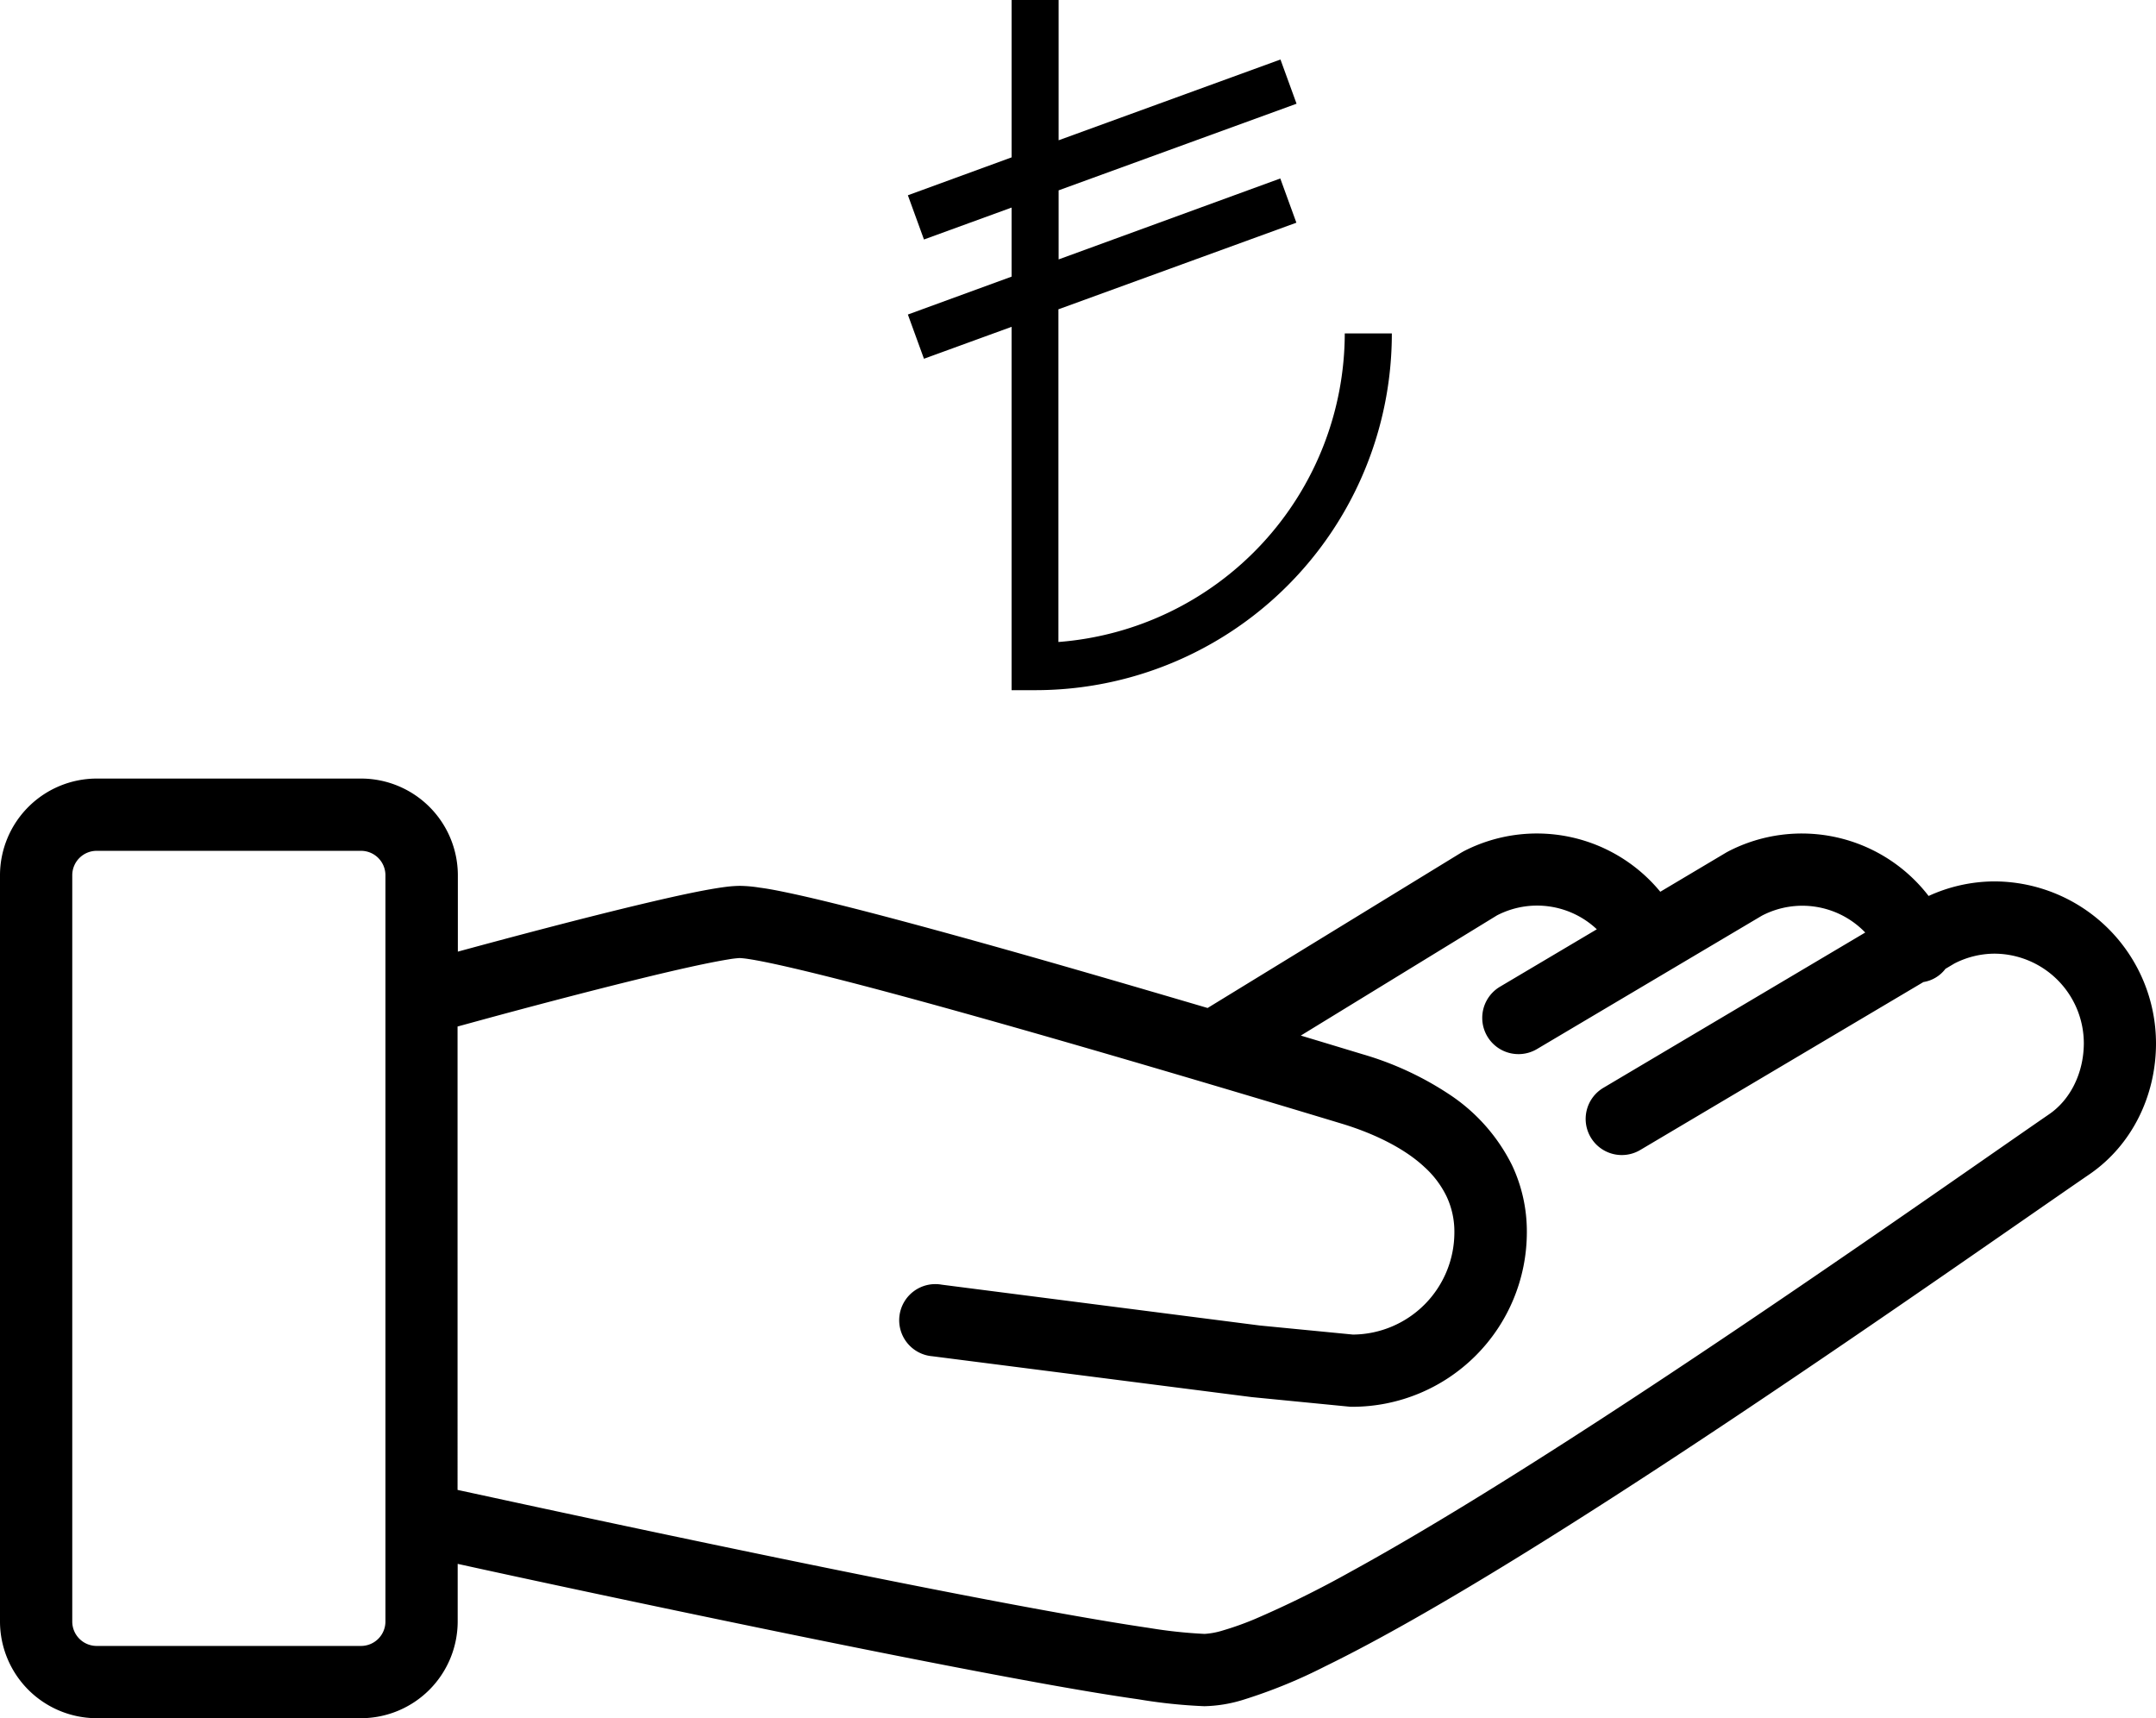 <svg id="Capa_1" data-name="Capa 1" xmlns="http://www.w3.org/2000/svg" viewBox="0 0 512 408.01"><title>return</title><path d="M473.53,267.54A37.75,37.75,0,0,0,458,271a38,38,0,0,0-47.51-10.62l-.53.29L394.28,270a37.95,37.95,0,0,0-46.69-9.62l-.63.36L286.78,297.6c-13.59-4-28.68-8.42-43.26-12.56-15.38-4.36-30.18-8.42-42-11.41-5.94-1.5-11.13-2.73-15.38-3.6-2.13-.44-4-.79-5.69-1a31.76,31.76,0,0,0-4.72-.43,29,29,0,0,0-3.52.26c-4.43.58-10.74,1.93-18.18,3.68-15.19,3.57-34.59,8.76-45.3,11.68V266a23,23,0,0,0-22.88-22.88H22.88A23,23,0,0,0,0,266V443.37a23,23,0,0,0,22.88,22.88H85.81a23,23,0,0,0,22.88-22.88V429.6c13.58,3,43.72,9.47,75.5,16,21.49,4.41,43.71,8.83,62.05,12.16,9.18,1.67,17.39,3.05,24.11,4A124.5,124.5,0,0,0,286,463.4a33.4,33.4,0,0,0,8.9-1.42A123.13,123.13,0,0,0,314.56,454c25.86-12.61,63-36.23,98-59.6S480.3,348,496.33,337c10-6.92,15.67-18.6,15.67-31A38.49,38.49,0,0,0,473.53,267.54Zm-382,175.83a5.8,5.8,0,0,1-5.72,5.72H22.88a5.8,5.8,0,0,1-5.72-5.72V266a5.8,5.8,0,0,1,5.72-5.72H85.81A5.8,5.8,0,0,1,91.53,266ZM486.59,322.85c-19.71,13.58-63.83,44.73-106.52,72.46-21.33,13.86-42.31,26.85-59.51,36.26a243.37,243.37,0,0,1-22.39,11.06,71,71,0,0,1-7.86,2.81,18,18,0,0,1-4.28.79,114.53,114.53,0,0,1-13.19-1.42c-22.54-3.3-64.73-11.73-101.05-19.31-18.18-3.79-34.93-7.37-47.13-10l-16-3.46V302l6.51-1.78c9-2.45,22.85-6.13,35.23-9.18,6.18-1.53,12-2.89,16.66-3.86,2.31-.48,4.33-.86,5.88-1.11a23.58,23.58,0,0,1,2.72-.33,20.87,20.87,0,0,1,2.15.24c4.74.71,14.44,3,26.27,6.08,35.63,9.31,91.82,26.13,114.52,33,7.85,2.37,15,5.94,19.63,10.27a22.81,22.81,0,0,1,5.29,7,19.58,19.58,0,0,1,1.86,8.55,24.27,24.27,0,0,1-24.09,24.27L299.19,373l-75.57-9.7a8.58,8.58,0,1,0-2.19,17L297.25,390l23.47,2.3h.42a41.47,41.47,0,0,0,41.45-41.45,36.8,36.8,0,0,0-3.52-15.92A43.09,43.09,0,0,0,344,318a75,75,0,0,0-20.36-9.4c-4-1.21-9-2.73-14.73-4.45l46.57-28.53a20.69,20.69,0,0,1,23.73,3.29l-23,13.64A8.58,8.58,0,0,0,365,307.35l53.41-31.67a20.72,20.72,0,0,1,24.54,4l-62.19,36.88a8.58,8.58,0,1,0,8.76,14.76l67.25-39.88A8.17,8.17,0,0,0,462,288.3l2.1-1.25a21,21,0,0,1,9.43-2.35A21.31,21.31,0,0,1,494.86,306C494.83,313.2,491.54,319.49,486.59,322.85Z" transform="translate(0 -58.24)"/><path d="M319.35,137.36a73.63,73.63,0,0,1-68,73.33v-79l56.51-20.57-3.82-10.5L251.4,119.84v-16.4L307.9,82.87l-3.82-10.5L251.4,91.55V58.24H240.23V95.61l-24.63,9,3.82,10.5,20.81-7.58v16.4l-24.63,9,3.82,10.5,20.81-7.58v86.28h5.59a84.66,84.66,0,0,0,84.71-84.71H319.35Z" transform="translate(0 -58.24)"/></svg>
